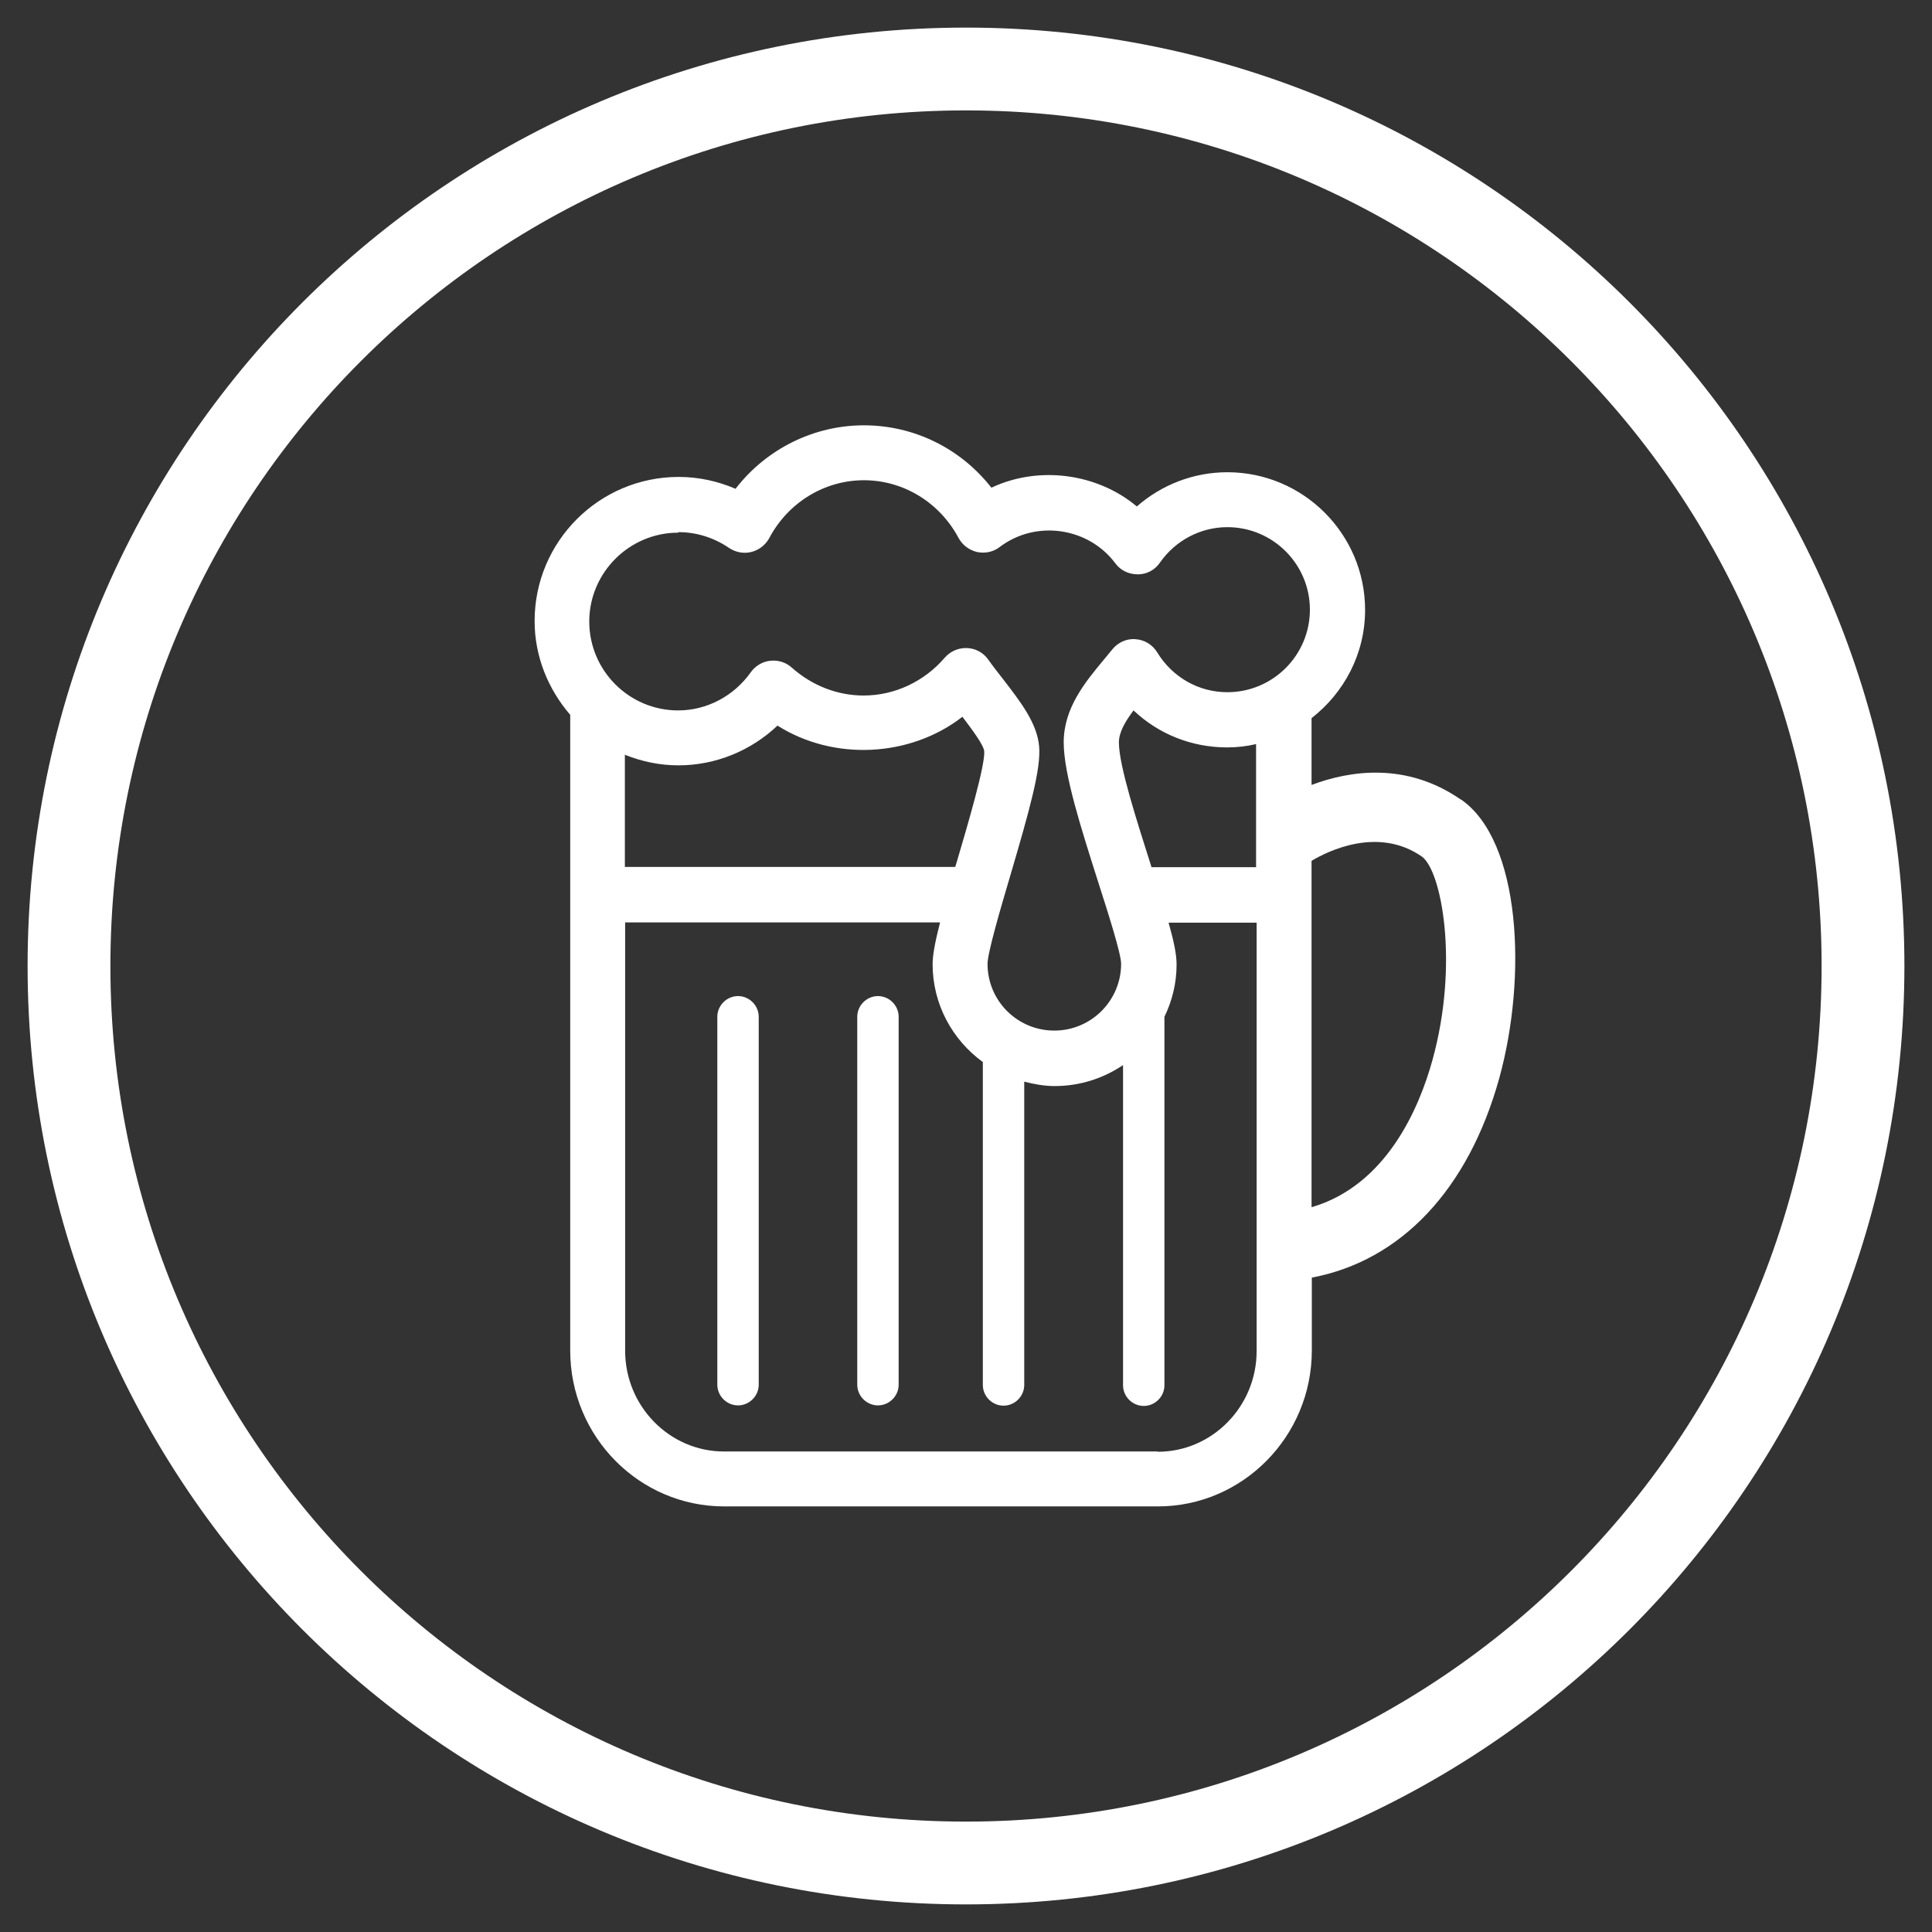 <?xml version="1.0" encoding="UTF-8" standalone="no"?>
<svg xmlns="http://www.w3.org/2000/svg" height="70" id="Ebene_1" viewBox="0 0 70 70" width="70">
    
  <rect x="0" y="0" width="70" height="70" fill="#333333" stroke="none"/>
    
  <defs>
        
    <style>
      .cls-1 {
        fill: #fff;
      }
    </style>
      
  </defs>
    
  <path class="cls-1" d="M35,1C16.22,1,1,16.22,1,35s15.22,34,34,34,34-15.22,34-34S53.78,1,35,1ZM35,66c-17.12,0-31-13.88-31-31S17.88,4,35,4s31,13.88,31,31-13.88,31-31,31Z"/>
    
  <g>
        
    <path class="cls-1" d="M52.93,28.97c-1.98-1.37-4.03-1.05-5.41-.53v-2.42c1.17-.91,1.94-2.32,1.94-3.92,0-2.75-2.24-4.99-4.99-4.99-1.22,0-2.38.45-3.28,1.24-1.43-1.2-3.55-1.49-5.27-.68-1.11-1.42-2.8-2.26-4.62-2.26s-3.54.86-4.65,2.3c-.65-.28-1.35-.43-2.06-.43-2.88,0-5.22,2.34-5.22,5.22,0,1.3.5,2.48,1.29,3.4v23.03c0,3.12,2.5,5.65,5.58,5.65h15.71c3.08,0,5.58-2.54,5.58-5.65v-2.64c3.23-.61,5.67-3.19,6.79-7.22,1.02-3.69.78-8.6-1.38-10.1ZM45.52,31.42h-3.8s-.01-.04-.02-.07c-.51-1.61-1.16-3.61-1.16-4.45,0-.37.23-.76.53-1.16.91.86,2.11,1.34,3.39,1.34.36,0,.71-.04,1.05-.12v4.45ZM24.58,19.28c.65,0,1.29.2,1.83.57.24.16.53.22.81.15.28-.07.51-.25.65-.5.68-1.29,2-2.1,3.43-2.1s2.74.8,3.43,2.09c.14.26.38.44.67.51.29.06.59,0,.82-.18,1.32-1,3.22-.71,4.19.59.19.26.49.4.82.4.32,0,.62-.16.8-.43.56-.8,1.47-1.28,2.44-1.28,1.65,0,2.99,1.34,2.99,2.99s-1.34,2.99-2.99,2.99c-1.04,0-1.99-.54-2.54-1.44-.17-.28-.46-.46-.79-.48-.32-.03-.64.12-.84.37l-.28.34c-.69.83-1.48,1.77-1.48,3.03,0,1.15.64,3.14,1.25,5.06.35,1.09.83,2.59.83,2.96,0,1.33-1.08,2.42-2.42,2.42s-2.42-1.08-2.42-2.42c0-.39.47-2,.82-3.18.7-2.38,1.12-3.88,1.05-4.69-.07-.85-.68-1.63-1.32-2.46-.18-.23-.36-.46-.53-.7-.18-.25-.46-.4-.77-.41-.01,0-.03,0-.04,0-.29,0-.57.13-.76.35-.75.87-1.82,1.37-2.94,1.37-.95,0-1.87-.36-2.6-1.01-.21-.19-.49-.28-.78-.25-.28.03-.54.18-.71.42-.61.86-1.59,1.38-2.63,1.38-1.78,0-3.22-1.45-3.22-3.22s1.45-3.22,3.22-3.22ZM22.65,27.35c.6.24,1.25.38,1.93.38,1.35,0,2.63-.53,3.59-1.44,2.04,1.29,4.81,1.15,6.7-.32.34.45.77,1.02.79,1.25.04.5-.6,2.67-.98,3.96-.02.08-.05.15-.07.23h-11.97v-4.07ZM41.94,52.59h-15.71c-1.97,0-3.58-1.64-3.58-3.65v-15.52h11.41c-.17.67-.27,1.17-.27,1.51,0,1.46.72,2.75,1.82,3.55v11.7c0,.41.34.75.75.75s.75-.34.75-.75v-10.99c.35.09.72.16,1.1.16.92,0,1.77-.28,2.48-.76v11.6c0,.41.34.75.75.75s.75-.34.75-.75v-13.33s0-.01,0-.02c.28-.58.44-1.21.44-1.9,0-.36-.1-.84-.29-1.51h3.19v15.52c0,2.01-1.61,3.65-3.58,3.65ZM51.9,38.41c-.48,1.74-1.67,4.54-4.38,5.33v-12.55c.6-.36,2.41-1.25,3.99-.16.72.5,1.36,3.88.39,7.38Z"/>
        
    <path class="cls-1" d="M26.74,36.09c-.41,0-.75.34-.75.75v13.33c0,.41.34.75.75.75s.75-.34.75-.75v-13.33c0-.41-.34-.75-.75-.75Z"/>
        
    <path class="cls-1" d="M31.81,36.09c-.41,0-.75.34-.75.75v13.33c0,.41.34.75.75.75s.75-.34.75-.75v-13.33c0-.41-.34-.75-.75-.75Z"/>
      
  </g>
  
</svg>
